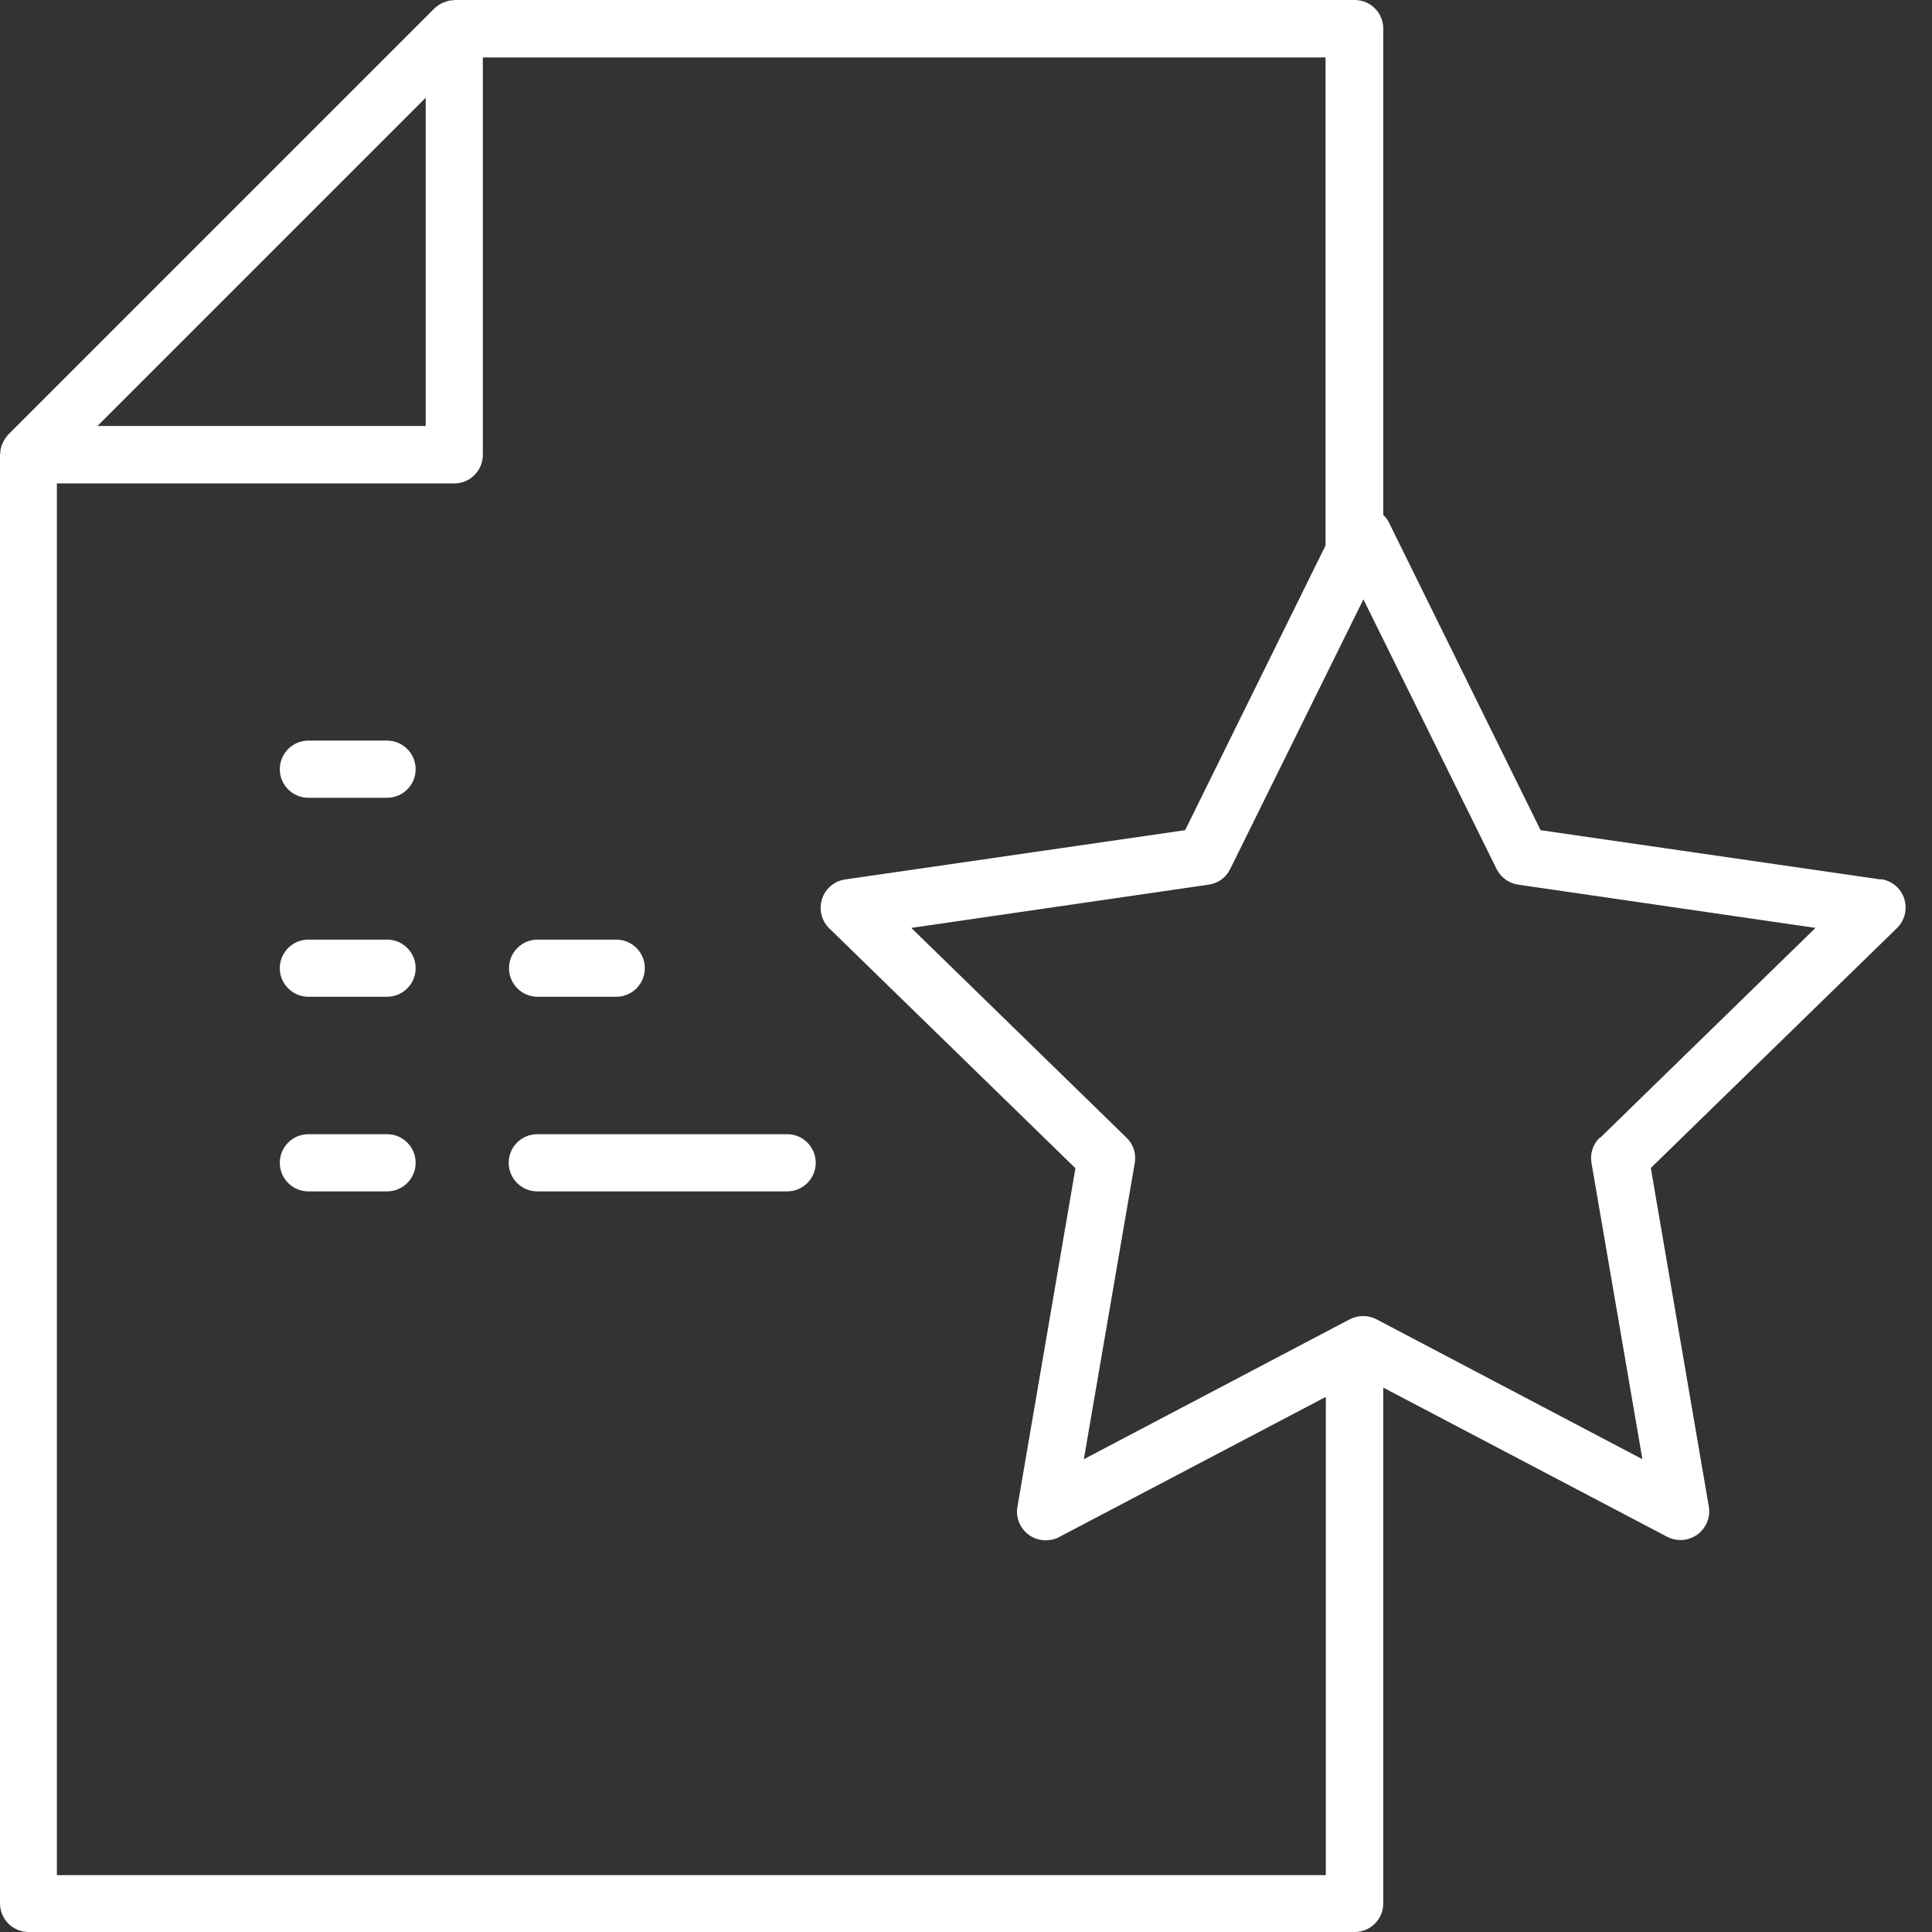<svg xmlns="http://www.w3.org/2000/svg" class="xpeople-icon" width="50" height="50" viewBox="0 0 50 50" fill="none">
  <rect x="0" y="0" width="50" height="50" fill="#333333" stroke="none"/>
  <path d="M48.669 22.76L39.87 21.485L35.94 13.511C35.904 13.44 35.855 13.377 35.799 13.328V0.74C35.799 0.331 35.468 0 35.059 0H11.764C11.764 0 11.736 0.007 11.722 0.007C11.651 0.007 11.588 0.021 11.524 0.049C11.503 0.056 11.482 0.063 11.461 0.07C11.383 0.106 11.306 0.155 11.243 0.218L0.218 11.243C0.155 11.306 0.113 11.383 0.07 11.461C0.063 11.482 0.056 11.51 0.042 11.531C0.021 11.595 0.007 11.658 0.007 11.722C0.007 11.736 0 11.75 0 11.771V49.26C0 49.669 0.331 50 0.74 50H35.059C35.468 50 35.799 49.669 35.799 49.26V35.911L43.146 39.772C43.252 39.828 43.371 39.856 43.491 39.856C43.646 39.856 43.794 39.807 43.928 39.715C44.153 39.546 44.273 39.272 44.224 38.99L42.723 30.227L49.091 24.021C49.296 23.824 49.366 23.528 49.282 23.26C49.197 22.992 48.965 22.795 48.683 22.753L48.669 22.76ZM11.017 2.529V11.024H2.522L11.017 2.529ZM1.472 48.521V12.511H11.757C12.165 12.511 12.496 12.18 12.496 11.771V1.486H34.305V14.117L30.671 21.485L21.872 22.76C21.591 22.802 21.358 22.999 21.274 23.267C21.189 23.535 21.259 23.831 21.464 24.028L27.832 30.234L26.331 38.997C26.282 39.272 26.395 39.553 26.627 39.722C26.74 39.807 26.874 39.849 27.008 39.863C27.078 39.863 27.141 39.863 27.212 39.849C27.282 39.835 27.346 39.814 27.409 39.779L34.312 36.151V48.528H1.472V48.521ZM41.399 29.445C41.223 29.614 41.145 29.86 41.188 30.1L42.505 37.764L35.623 34.143C35.517 34.087 35.397 34.059 35.278 34.059C35.158 34.059 35.038 34.087 34.932 34.143L28.05 37.764L29.367 30.1C29.41 29.86 29.332 29.614 29.156 29.445L23.584 24.014L31.284 22.894C31.523 22.858 31.734 22.711 31.84 22.485L35.285 15.511L38.729 22.485C38.835 22.704 39.046 22.858 39.286 22.894L46.985 24.014L41.413 29.445H41.399Z" fill="white"/>
  <path d="M10.017 19.167H7.981C7.573 19.167 7.241 19.498 7.241 19.907C7.241 20.315 7.573 20.646 7.981 20.646H10.017C10.425 20.646 10.757 20.315 10.757 19.907C10.757 19.498 10.425 19.167 10.017 19.167Z" fill="white"/>
  <path d="M10.017 24.317H7.981C7.573 24.317 7.241 24.648 7.241 25.056C7.241 25.465 7.573 25.796 7.981 25.796H10.017C10.425 25.796 10.757 25.465 10.757 25.056C10.757 24.648 10.425 24.317 10.017 24.317Z" fill="white"/>
  <path d="M10.017 29.353H7.981C7.573 29.353 7.241 29.684 7.241 30.093C7.241 30.502 7.573 30.833 7.981 30.833H10.017C10.425 30.833 10.757 30.502 10.757 30.093C10.757 29.684 10.425 29.353 10.017 29.353Z" fill="white"/>
  <path d="M13.912 25.796H15.948C16.357 25.796 16.688 25.465 16.688 25.056C16.688 24.648 16.357 24.317 15.948 24.317H13.912C13.504 24.317 13.173 24.648 13.173 25.056C13.173 25.465 13.504 25.796 13.912 25.796Z" fill="white"/>
  <path d="M20.372 29.353H13.905C13.497 29.353 13.165 29.684 13.165 30.093C13.165 30.502 13.497 30.833 13.905 30.833H20.372C20.78 30.833 21.111 30.502 21.111 30.093C21.111 29.684 20.78 29.353 20.372 29.353Z" fill="white"/>
</svg>